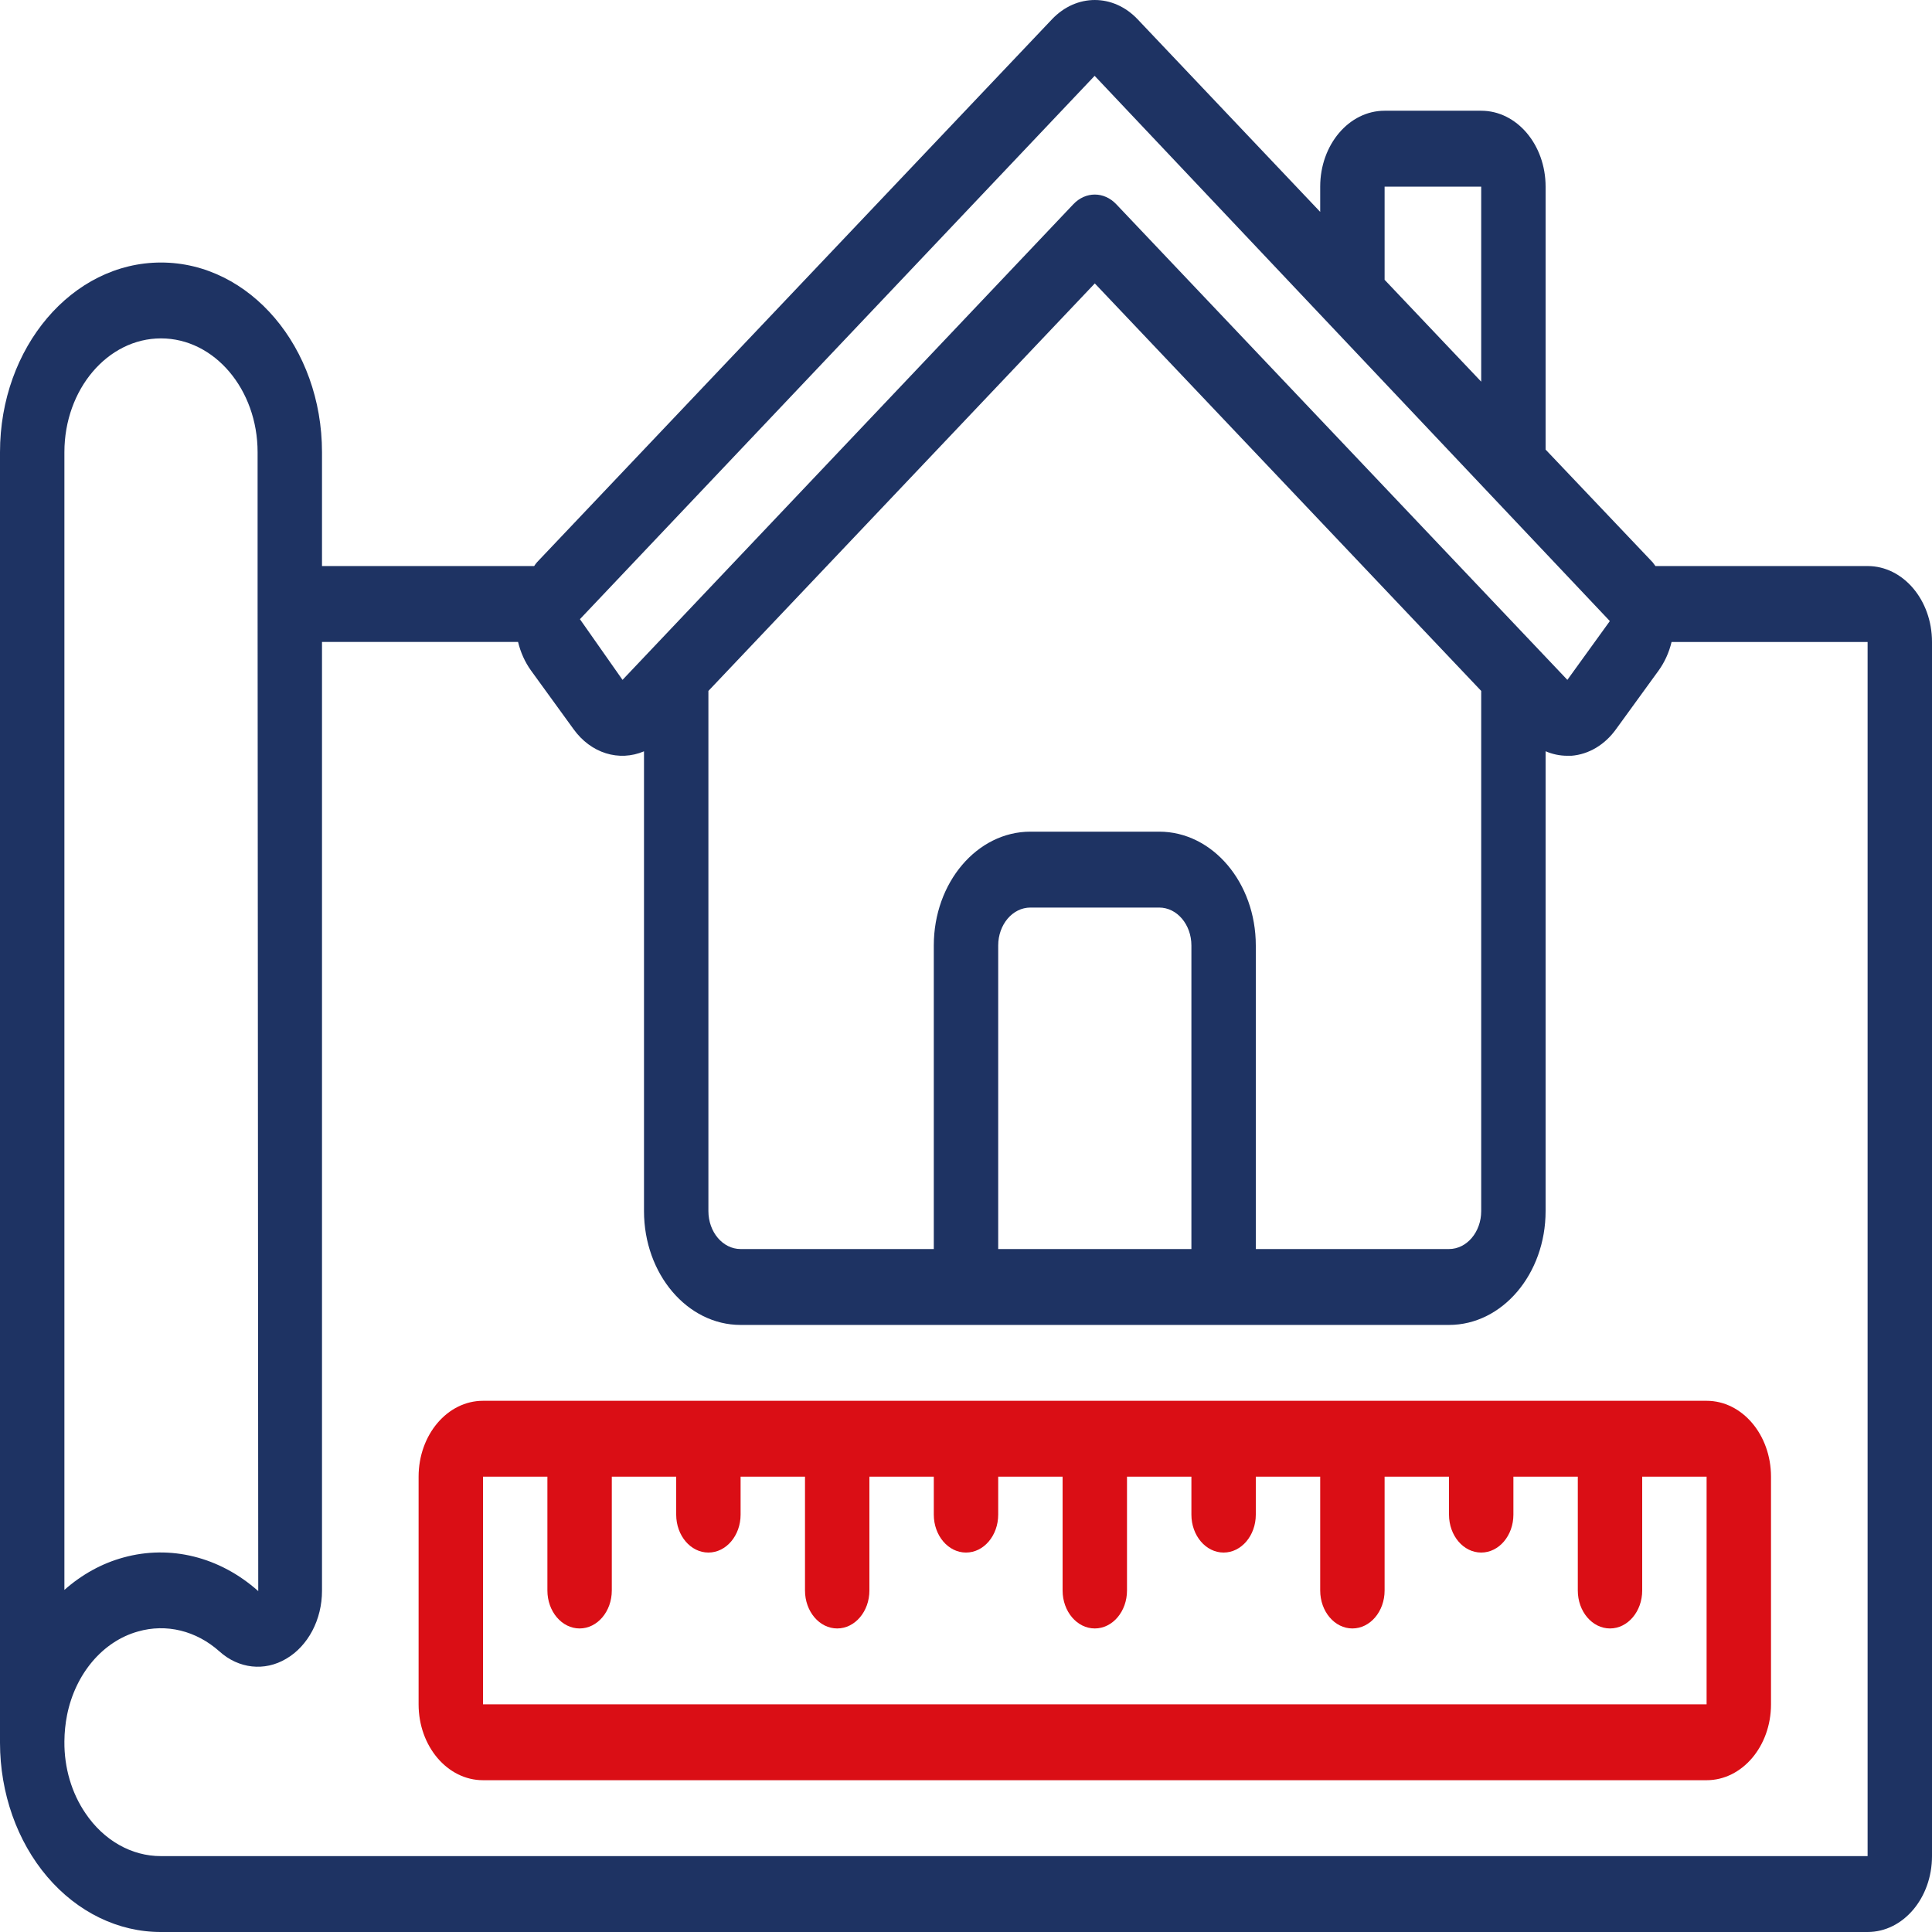 <?xml version="1.0" encoding="UTF-8"?>
<svg xmlns="http://www.w3.org/2000/svg" width="60" height="60" viewBox="0 0 60 60" fill="none">
  <g id="Group">
    <g id="Page-1_13_">
      <g id="_x30_14---Measuing-Plans">
        <path id="Shape_34_" d="M58 17.579H51.411C51.381 17.543 51.357 17.502 51.324 17.462L48 13.962V5.796C48 4.494 47.105 3.439 46 3.439H43C41.895 3.439 41 4.494 41 5.796V6.58L35.329 0.598C34.572 -0.199 33.428 -0.199 32.671 0.598L16.676 17.462C16.643 17.497 16.619 17.538 16.589 17.579H10V14.044C10 10.79 7.761 8.153 5 8.153C2.239 8.153 0 10.79 0 14.044V54.108V54.126C0.002 55.686 0.529 57.182 1.467 58.284C2.405 59.385 3.676 60.003 5 60H58C59.105 60 60 58.945 60 57.643V19.936C60 18.635 59.105 17.579 58 17.579ZM43 5.796H46V11.853L43 8.689V5.796ZM33.995 2.355L49.995 19.288L48.676 21.114L34.667 6.343C34.287 5.942 33.713 5.942 33.333 6.343L19.333 21.114L18.01 19.229L33.995 2.355ZM37 38.79H31V29.363C31 28.712 31.448 28.185 32 28.185H36C36.552 28.185 37 28.712 37 29.363L37 38.79ZM36 25.828H32C30.343 25.828 29 27.411 29 29.363V38.79H23C22.448 38.79 22 38.262 22 37.611V21.457L34 8.802L46 21.457V37.611C46 38.262 45.552 38.79 45 38.79H39V29.363C39 27.411 37.657 25.828 36 25.828ZM5 10.509C6.657 10.509 8 12.092 8 14.044V18.74V18.758V18.775L8.02 49.413C6.825 48.35 5.29 47.967 3.832 48.37C3.169 48.551 2.545 48.894 2 49.376V14.044C2 12.092 3.343 10.509 5 10.509ZM58 57.643H5C4.086 57.646 3.221 57.155 2.653 56.311C2.224 55.682 1.993 54.898 2 54.091V54.077C2.002 53.802 2.03 53.528 2.083 53.26C2.342 51.976 3.193 50.973 4.283 50.668C5.164 50.414 6.094 50.642 6.816 51.287C7.412 51.825 8.217 51.913 8.887 51.515C9.569 51.117 10.001 50.298 10 49.401V19.936H16.089C16.167 20.261 16.304 20.563 16.489 20.821L17.813 22.646C18.349 23.391 19.221 23.664 20 23.333V37.611C20 39.564 21.343 41.147 23 41.147H45C46.657 41.147 48 39.564 48 37.611V23.331C48.214 23.423 48.439 23.47 48.667 23.471H48.803C49.34 23.428 49.839 23.131 50.187 22.646L51.512 20.821C51.697 20.564 51.834 20.262 51.912 19.938H58V57.643Z" fill="#1E3363"></path>
        <path id="Shape_33_" d="M15 43.503C13.895 43.503 13 44.558 13 45.86V52.93C13 54.231 13.895 55.286 15 55.286H53C54.105 55.286 55 54.231 55 52.93V45.86C55 44.558 54.105 43.503 53 43.503H15ZM15 52.93V45.86H17V49.395C17 50.045 17.448 50.573 18 50.573C18.552 50.573 19 50.045 19 49.395V45.86H21V47.038C21 47.689 21.448 48.216 22 48.216C22.552 48.216 23 47.689 23 47.038V45.86H25V49.395C25 50.045 25.448 50.573 26 50.573C26.552 50.573 27 50.045 27 49.395V45.86H29V47.038C29 47.689 29.448 48.216 30 48.216C30.552 48.216 31 47.689 31 47.038V45.86H33V49.395C33 50.045 33.448 50.573 34 50.573C34.552 50.573 35 50.045 35 49.395V45.86H37V47.038C37 47.689 37.448 48.216 38 48.216C38.552 48.216 39 47.689 39 47.038V45.86H41V49.395C41 50.045 41.448 50.573 42 50.573C42.552 50.573 43 50.045 43 49.395V45.86H45V47.038C45 47.689 45.447 48.216 46 48.216C46.552 48.216 47 47.689 47 47.038V45.86H49V49.395C49 50.045 49.447 50.573 50 50.573C50.552 50.573 51 50.045 51 49.395V45.86H53V52.93H15Z" fill="#DA0E15"></path>
      </g>
    </g>
  </g>
</svg>
